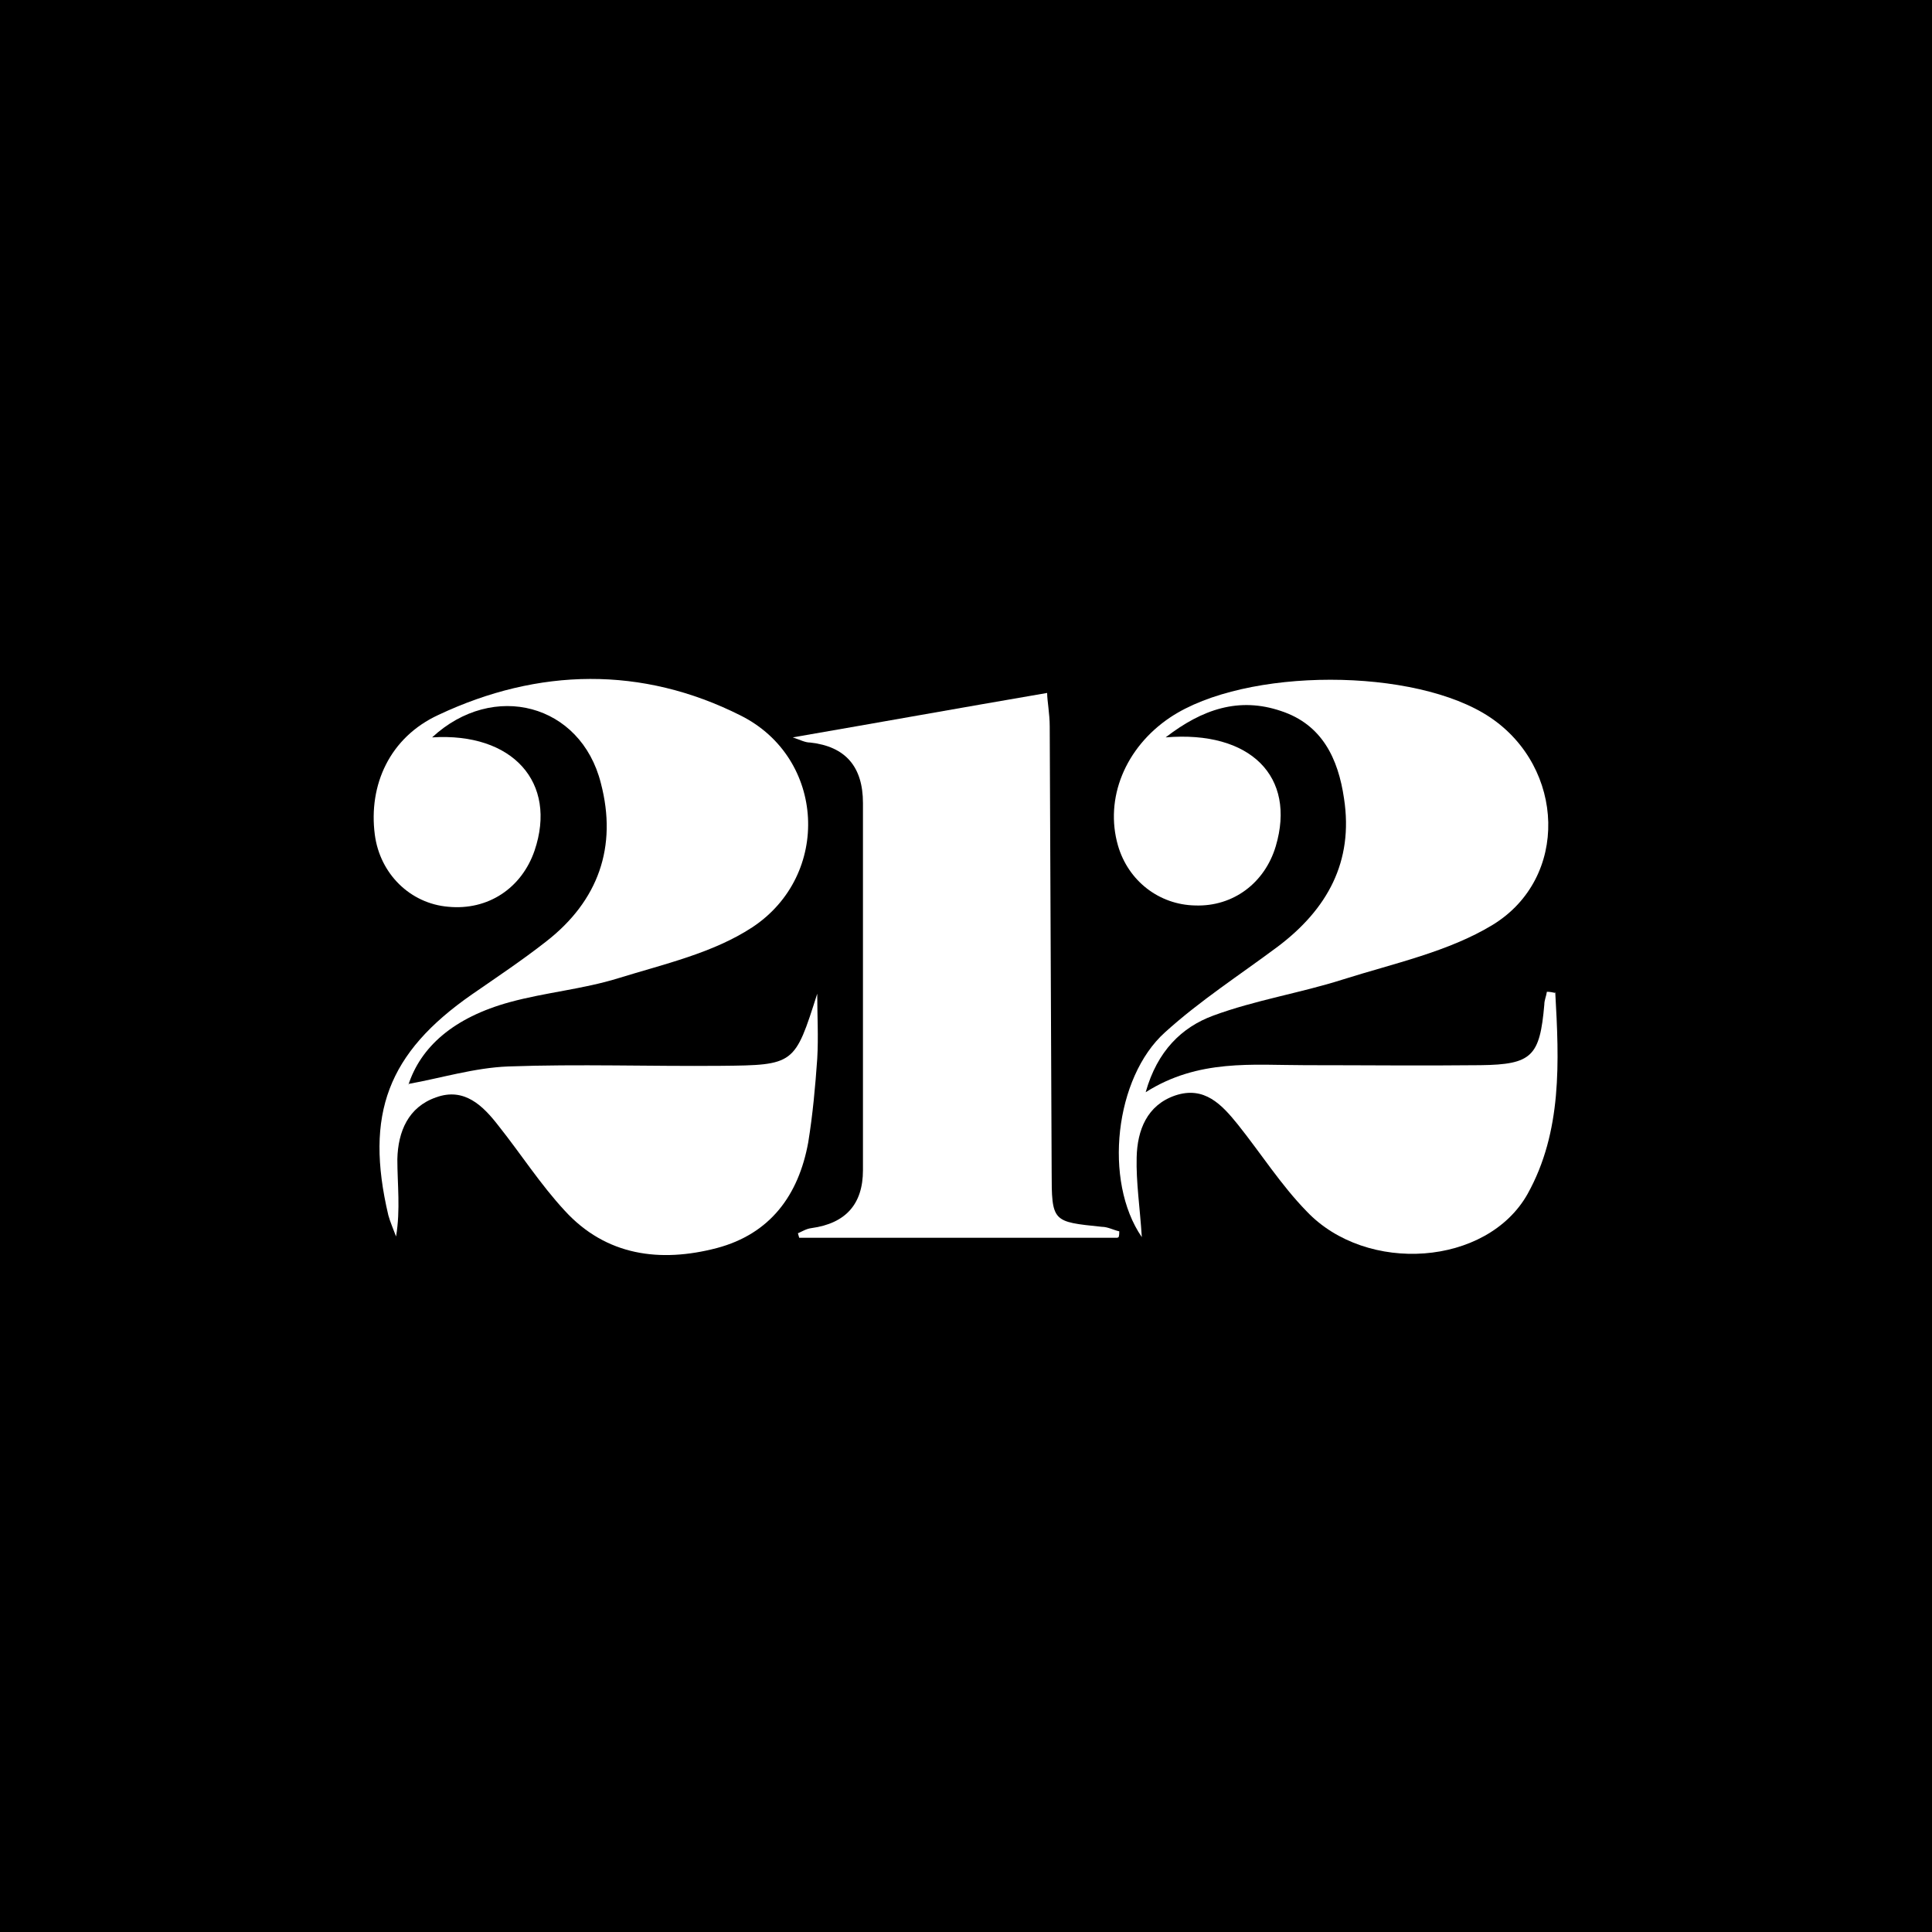 <?xml version="1.0" encoding="UTF-8"?>
<svg xmlns="http://www.w3.org/2000/svg" version="1.1" viewBox="0 0 300 300">
  <defs>
    <style>
      .cls-1 {
        fill: #fff;
      }
    </style>
  </defs>
  <!-- Generator: Adobe Illustrator 28.7.8, SVG Export Plug-In . SVG Version: 1.2.0 Build 200)  -->
  <g>
    <g id="Layer_1">
      <rect width="300" height="300"/>
      <g>
        <path d="M241.5,154.1c-.5,0-.9-.1-1.4-.2-.1.7-.3,1.3-.4,2-.7,8.1-1.9,9.3-9.9,9.4-9.1.2-18.1,0-27.2,0-8.2,0-16.6-1-24.8,4.2,1.8-6.4,5.6-10.1,10.5-11.9,6.5-2.4,13.4-3.5,20.1-5.6,7.9-2.5,16.4-4.3,23.3-8.5,11.9-7.2,11.2-24.3-.4-32.2-11.6-7.9-38-7.9-49.7,0-7,4.7-10.3,12.6-8.1,19.9,1.6,5.5,6.3,9.1,12,9.3,5.9.1,10.8-3.5,12.5-9.2,3.2-10.8-3.9-18-17.1-16.9,5.7-4.4,11.4-6.3,17.9-4.1,6.4,2.2,8.9,7.4,9.8,13.6,1.5,9.8-2.6,17.3-10.3,23-5.9,4.4-12.1,8.4-17.5,13.3-7.8,7.1-9.5,23.1-3.6,31.8-.3-4.7-.9-8.6-.8-12.4.1-4.2,1.6-8.1,6-9.6,4.4-1.5,7.2,1.4,9.7,4.5,3.6,4.5,6.7,9.4,10.7,13.5,9.4,9.8,28,8.4,34.3-2.7,5.5-9.7,4.9-20.6,4.3-31.3ZM63.5,168.3c1.9-5.9,7-10.5,15.8-12.9,5.5-1.5,11.4-2,16.8-3.7,7.1-2.2,14.7-4,20.8-7.9,12.4-8,11.4-26.2-1.8-32.9-15.3-7.7-31.4-7.4-46.9-.1-7.5,3.6-10.9,11-9.9,18.6.8,6.1,5.5,10.7,11.4,11.2,6.1.5,11.4-2.9,13.4-8.7,3.6-10.6-3.4-18.3-15.9-17.6,9.5-8.8,23.1-5.2,26.2,7.1,2.5,9.9-.5,18.3-8.5,24.6-3.7,2.9-7.6,5.5-11.5,8.2-13.1,9.1-16.7,18.6-13,34.3.3,1.1.8,2.2,1.2,3.3.7-4.2.1-8.1.2-12,0-4.3,1.7-8,6-9.6,4.4-1.6,7.2,1.3,9.7,4.4,3.4,4.4,6.5,9.1,10.3,13.2,6.5,7,14.8,8.1,23.6,5.8,8.3-2.2,12.8-8.1,14.2-16.4.8-4.3,1.1-8.6,1.4-13,.2-3.3,0-6.7,0-10.1-3.6,11-3.5,11.1-15,11.2-11,.1-22-.3-33,.1-5.2.2-10.4,1.8-15.4,2.7ZM173.5,192.2c0-.3,0-.6.1-.9-.9-.3-1.8-.6-2.7-.7-7.7-.8-7.7-.8-7.8-8.7-.1-23-.2-46-.3-69,0-2-.3-4-.4-5.2-13.4,2.3-26.2,4.6-39.5,6.9,1.2.3,2,.7,2.7.8q8.2.9,8.2,9.4c0,19,0,38,0,57q0,8-8,9c-.7,0-1.4.6-2.1.8l.2.7h49.4Z"/>
        <path class="cls-1" d="M241.5,154.1c.6,10.7,1.1,21.6-4.3,31.3-6.3,11.2-25,12.5-34.3,2.7-4-4.1-7.1-9-10.7-13.5-2.5-3.1-5.2-6-9.7-4.5-4.4,1.5-5.9,5.4-6,9.6-.1,3.9.5,7.7.8,12.4-6-8.7-4.2-24.8,3.6-31.8,5.4-4.9,11.6-8.9,17.5-13.3,7.7-5.8,11.8-13.2,10.3-23-.9-6.2-3.4-11.5-9.8-13.6-6.5-2.2-12.2-.3-17.9,4.1,13.2-1.1,20.3,6.1,17.1,16.9-1.7,5.7-6.6,9.4-12.5,9.2-5.6-.1-10.4-3.8-12-9.3-2.1-7.3,1.1-15.2,8.1-19.9,11.7-7.8,38.1-7.8,49.7,0,11.6,7.8,12.3,24.9.4,32.2-6.9,4.2-15.4,6-23.3,8.5-6.6,2.1-13.6,3.2-20.1,5.6-4.9,1.8-8.7,5.5-10.5,11.9,8.2-5.2,16.6-4.2,24.8-4.2,9.1,0,18.1.1,27.2,0,8-.1,9.2-1.4,9.9-9.4,0-.7.3-1.3.4-2,.5,0,.9.1,1.4.2Z"/>
        <path class="cls-1" d="M63.5,168.3c5-.9,10.2-2.5,15.4-2.7,11-.4,22,0,33-.1,11.5-.1,11.5-.2,15-11.2,0,3.4.2,6.7,0,10.1-.3,4.3-.7,8.7-1.4,13-1.5,8.2-5.9,14.2-14.2,16.4-8.8,2.3-17.2,1.2-23.6-5.8-3.8-4.1-6.8-8.8-10.3-13.2-2.4-3.1-5.3-6-9.7-4.4-4.3,1.5-5.9,5.3-6,9.6,0,3.9.5,7.8-.2,12-.4-1.1-.9-2.2-1.2-3.3-3.7-15.7-.1-25.2,13-34.3,3.9-2.7,7.8-5.3,11.5-8.2,8.1-6.3,11.1-14.7,8.5-24.6-3.1-12.3-16.7-15.9-26.2-7.1,12.5-.8,19.5,7,15.9,17.6-2,5.8-7.2,9.3-13.4,8.7-5.9-.5-10.6-5.1-11.4-11.2-1-7.7,2.3-15.1,9.9-18.6,15.5-7.3,31.6-7.6,46.9.1,13.2,6.6,14.1,24.8,1.8,32.9-6.1,4-13.7,5.7-20.8,7.9-5.5,1.7-11.3,2.2-16.8,3.7-8.8,2.4-13.9,7-15.8,12.9Z"/>
        <path class="cls-1" d="M173.5,192.2h-49.4l-.2-.7c.7-.3,1.3-.7,2.1-.8q8-1.1,8-9c0-19,0-38,0-57q0-8.5-8.2-9.4c-.8,0-1.5-.4-2.7-.8,13.3-2.3,26.1-4.6,39.5-6.9,0,1.2.4,3.2.4,5.2.1,23,.2,46,.3,69,0,8,.1,7.9,7.8,8.7.9,0,1.8.5,2.7.7,0,.3,0,.6-.1.9Z"/>
      </g>
    </g>
  </g>
</svg>
